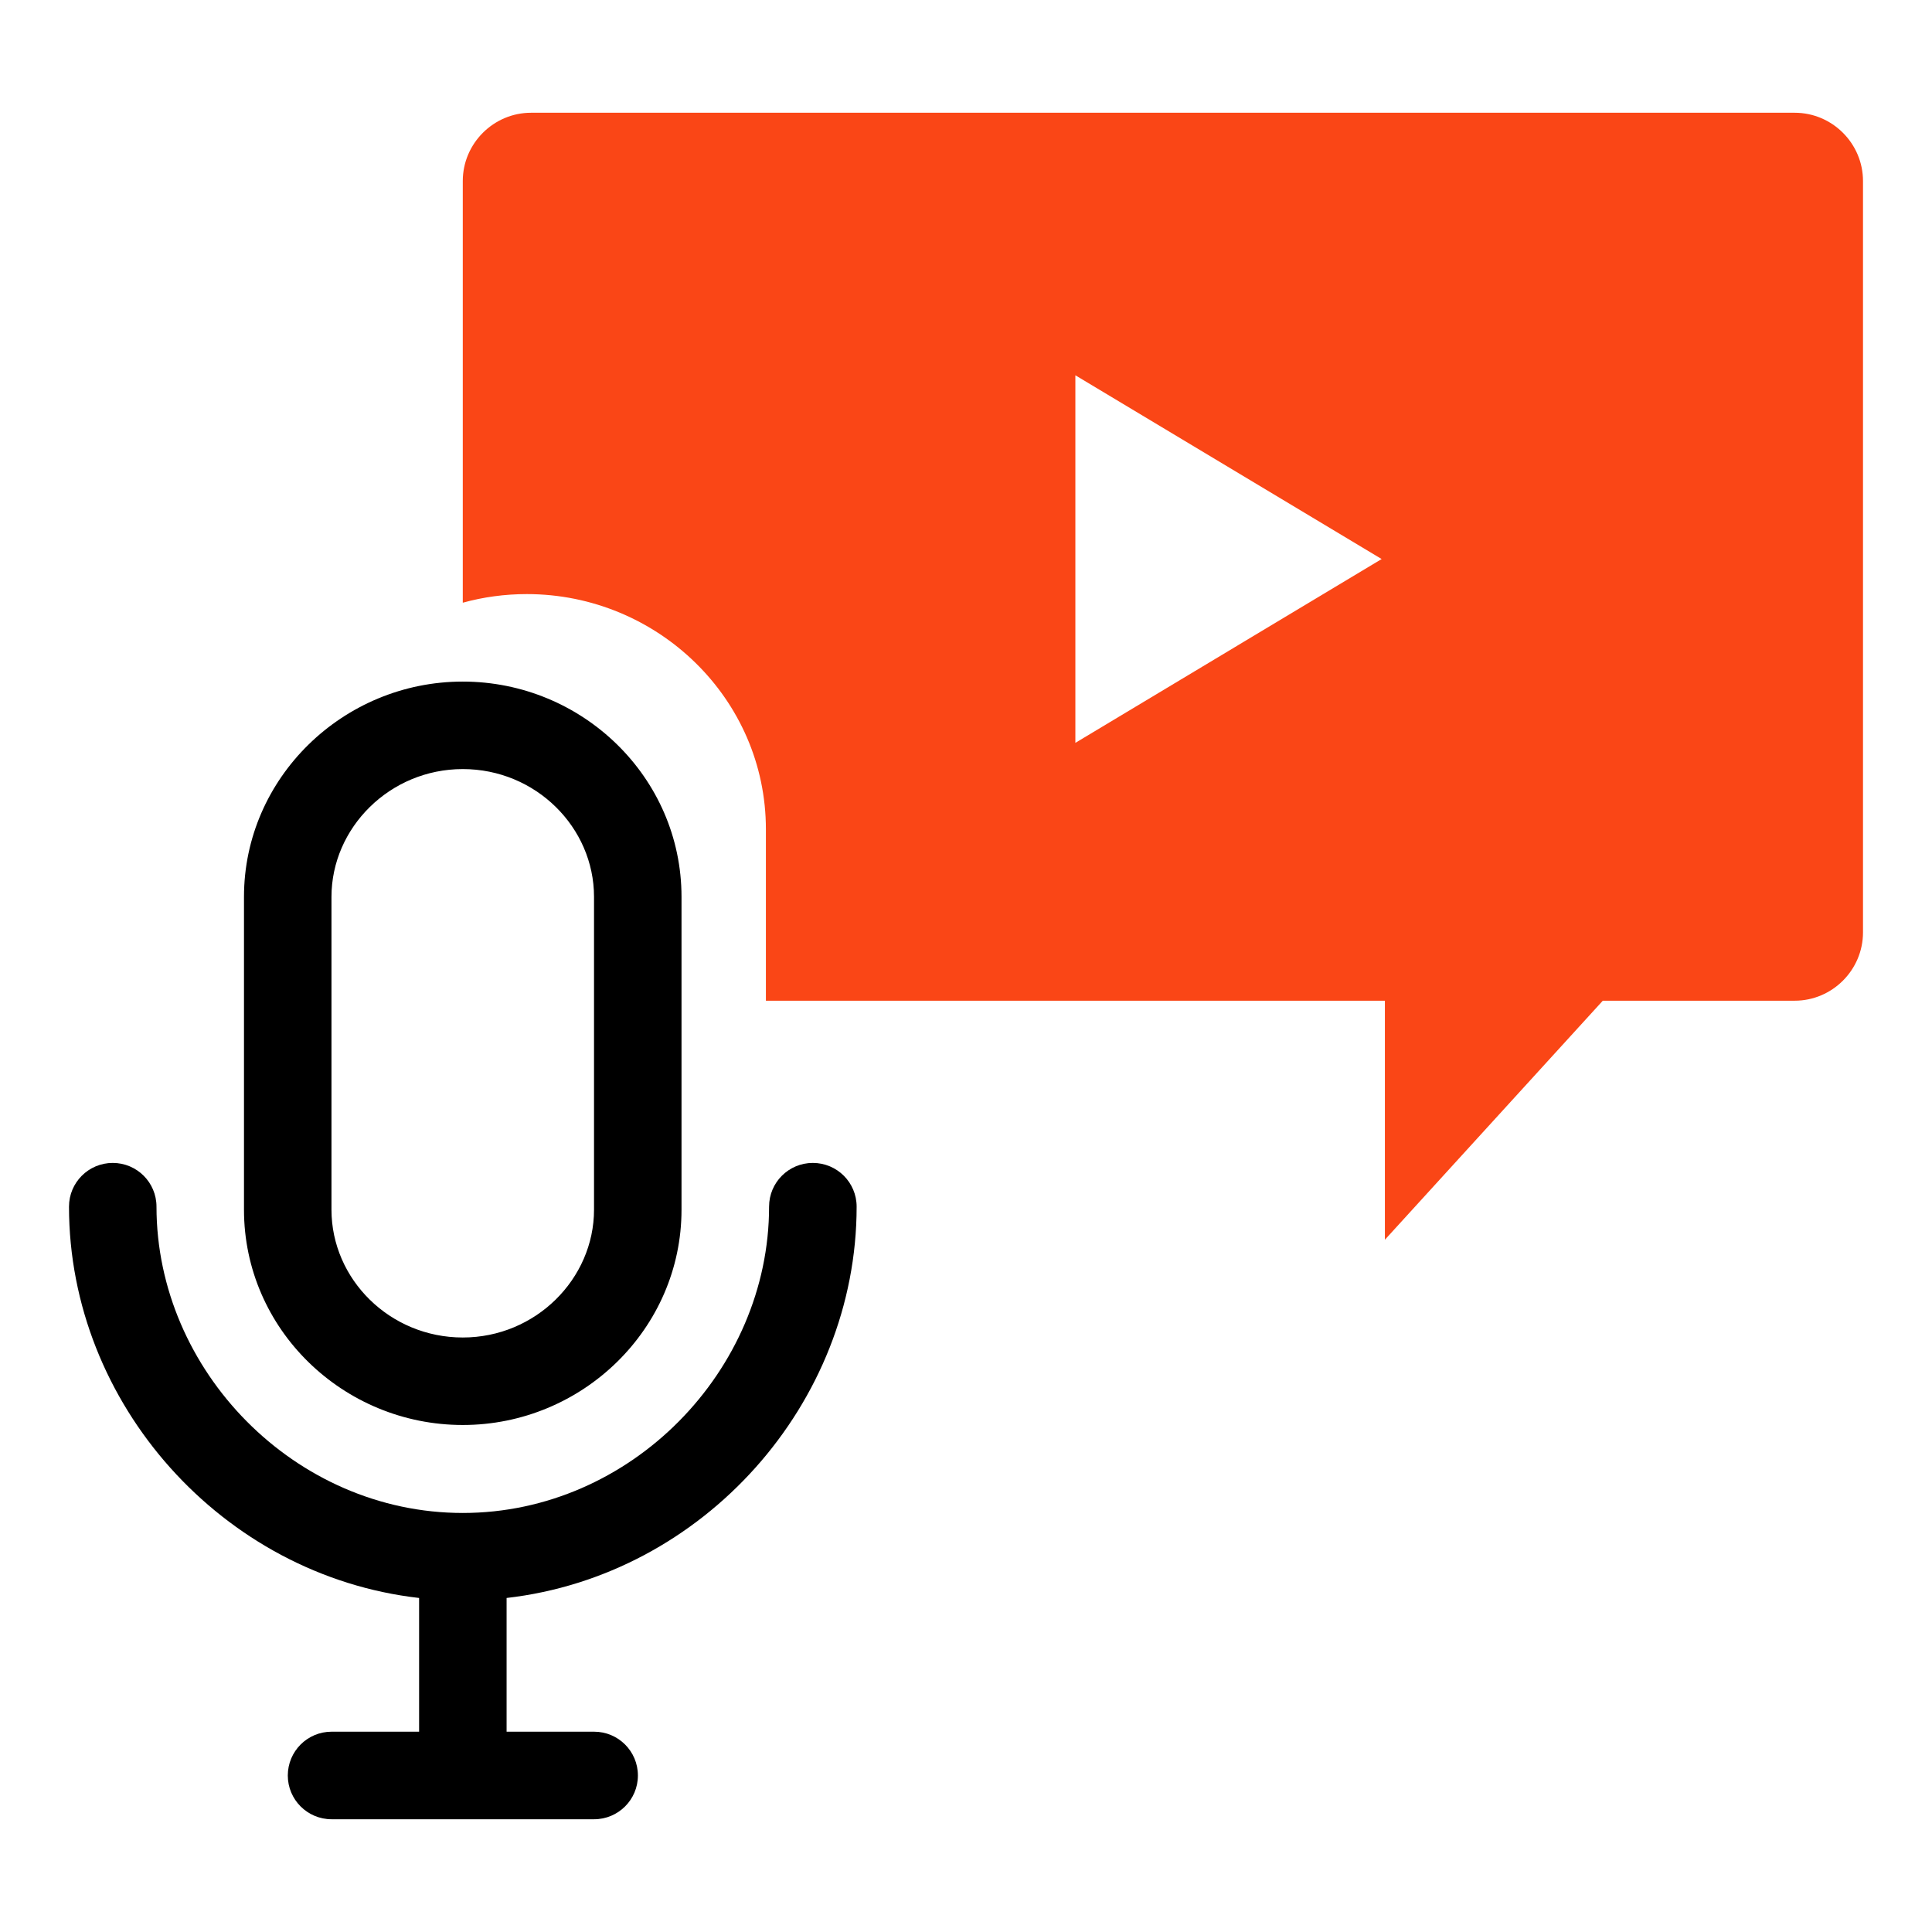<svg width="28" height="28" viewBox="0 0 28 28" fill="none" xmlns="http://www.w3.org/2000/svg">
<path fill-rule="evenodd" clip-rule="evenodd" d="M20.071 14.503V17.967L23.229 14.503H26.01C26.555 14.503 27 14.057 27 13.513V2.624C27 2.079 26.555 1.634 26.01 1.634H7.697C7.153 1.634 6.707 2.079 6.707 2.624V8.735C7.003 8.653 7.315 8.61 7.635 8.61C9.529 8.61 11.1 10.126 11.1 12.019V14.503H20.071ZM20.024 8.102L15.585 10.766V5.439L20.024 8.102Z" fill="#FA4616"></path>
<path fill-rule="evenodd" clip-rule="evenodd" d="M6.707 9.878C4.973 9.878 3.536 11.273 3.536 12.998V17.532C3.536 19.265 4.974 20.652 6.707 20.652C8.441 20.652 9.877 19.257 9.877 17.532V12.998C9.877 11.265 8.439 9.878 6.707 9.878ZM4.804 12.998C4.804 11.996 5.65 11.146 6.707 11.146C7.764 11.146 8.609 11.991 8.609 12.998V17.532C8.609 18.534 7.763 19.384 6.707 19.384C5.649 19.384 4.804 18.539 4.804 17.532V12.998ZM2.268 17.488C2.268 17.137 1.984 16.854 1.634 16.854C1.284 16.854 1 17.137 1 17.488C1 20.344 3.224 22.834 6.074 23.159V25.097H4.806C4.455 25.097 4.171 25.381 4.171 25.732C4.171 26.082 4.455 26.366 4.806 26.366H6.698C6.701 26.366 6.705 26.366 6.708 26.366C6.711 26.366 6.715 26.366 6.718 26.366H8.61C8.961 26.366 9.245 26.082 9.245 25.732C9.245 25.381 8.961 25.097 8.61 25.097H7.342V23.159C10.191 22.833 12.415 20.344 12.415 17.488C12.415 17.137 12.131 16.854 11.78 16.854C11.43 16.854 11.146 17.137 11.146 17.488C11.146 19.864 9.142 21.927 6.707 21.927C4.273 21.927 2.268 19.864 2.268 17.488Z" fill="black"></path>
</svg>
